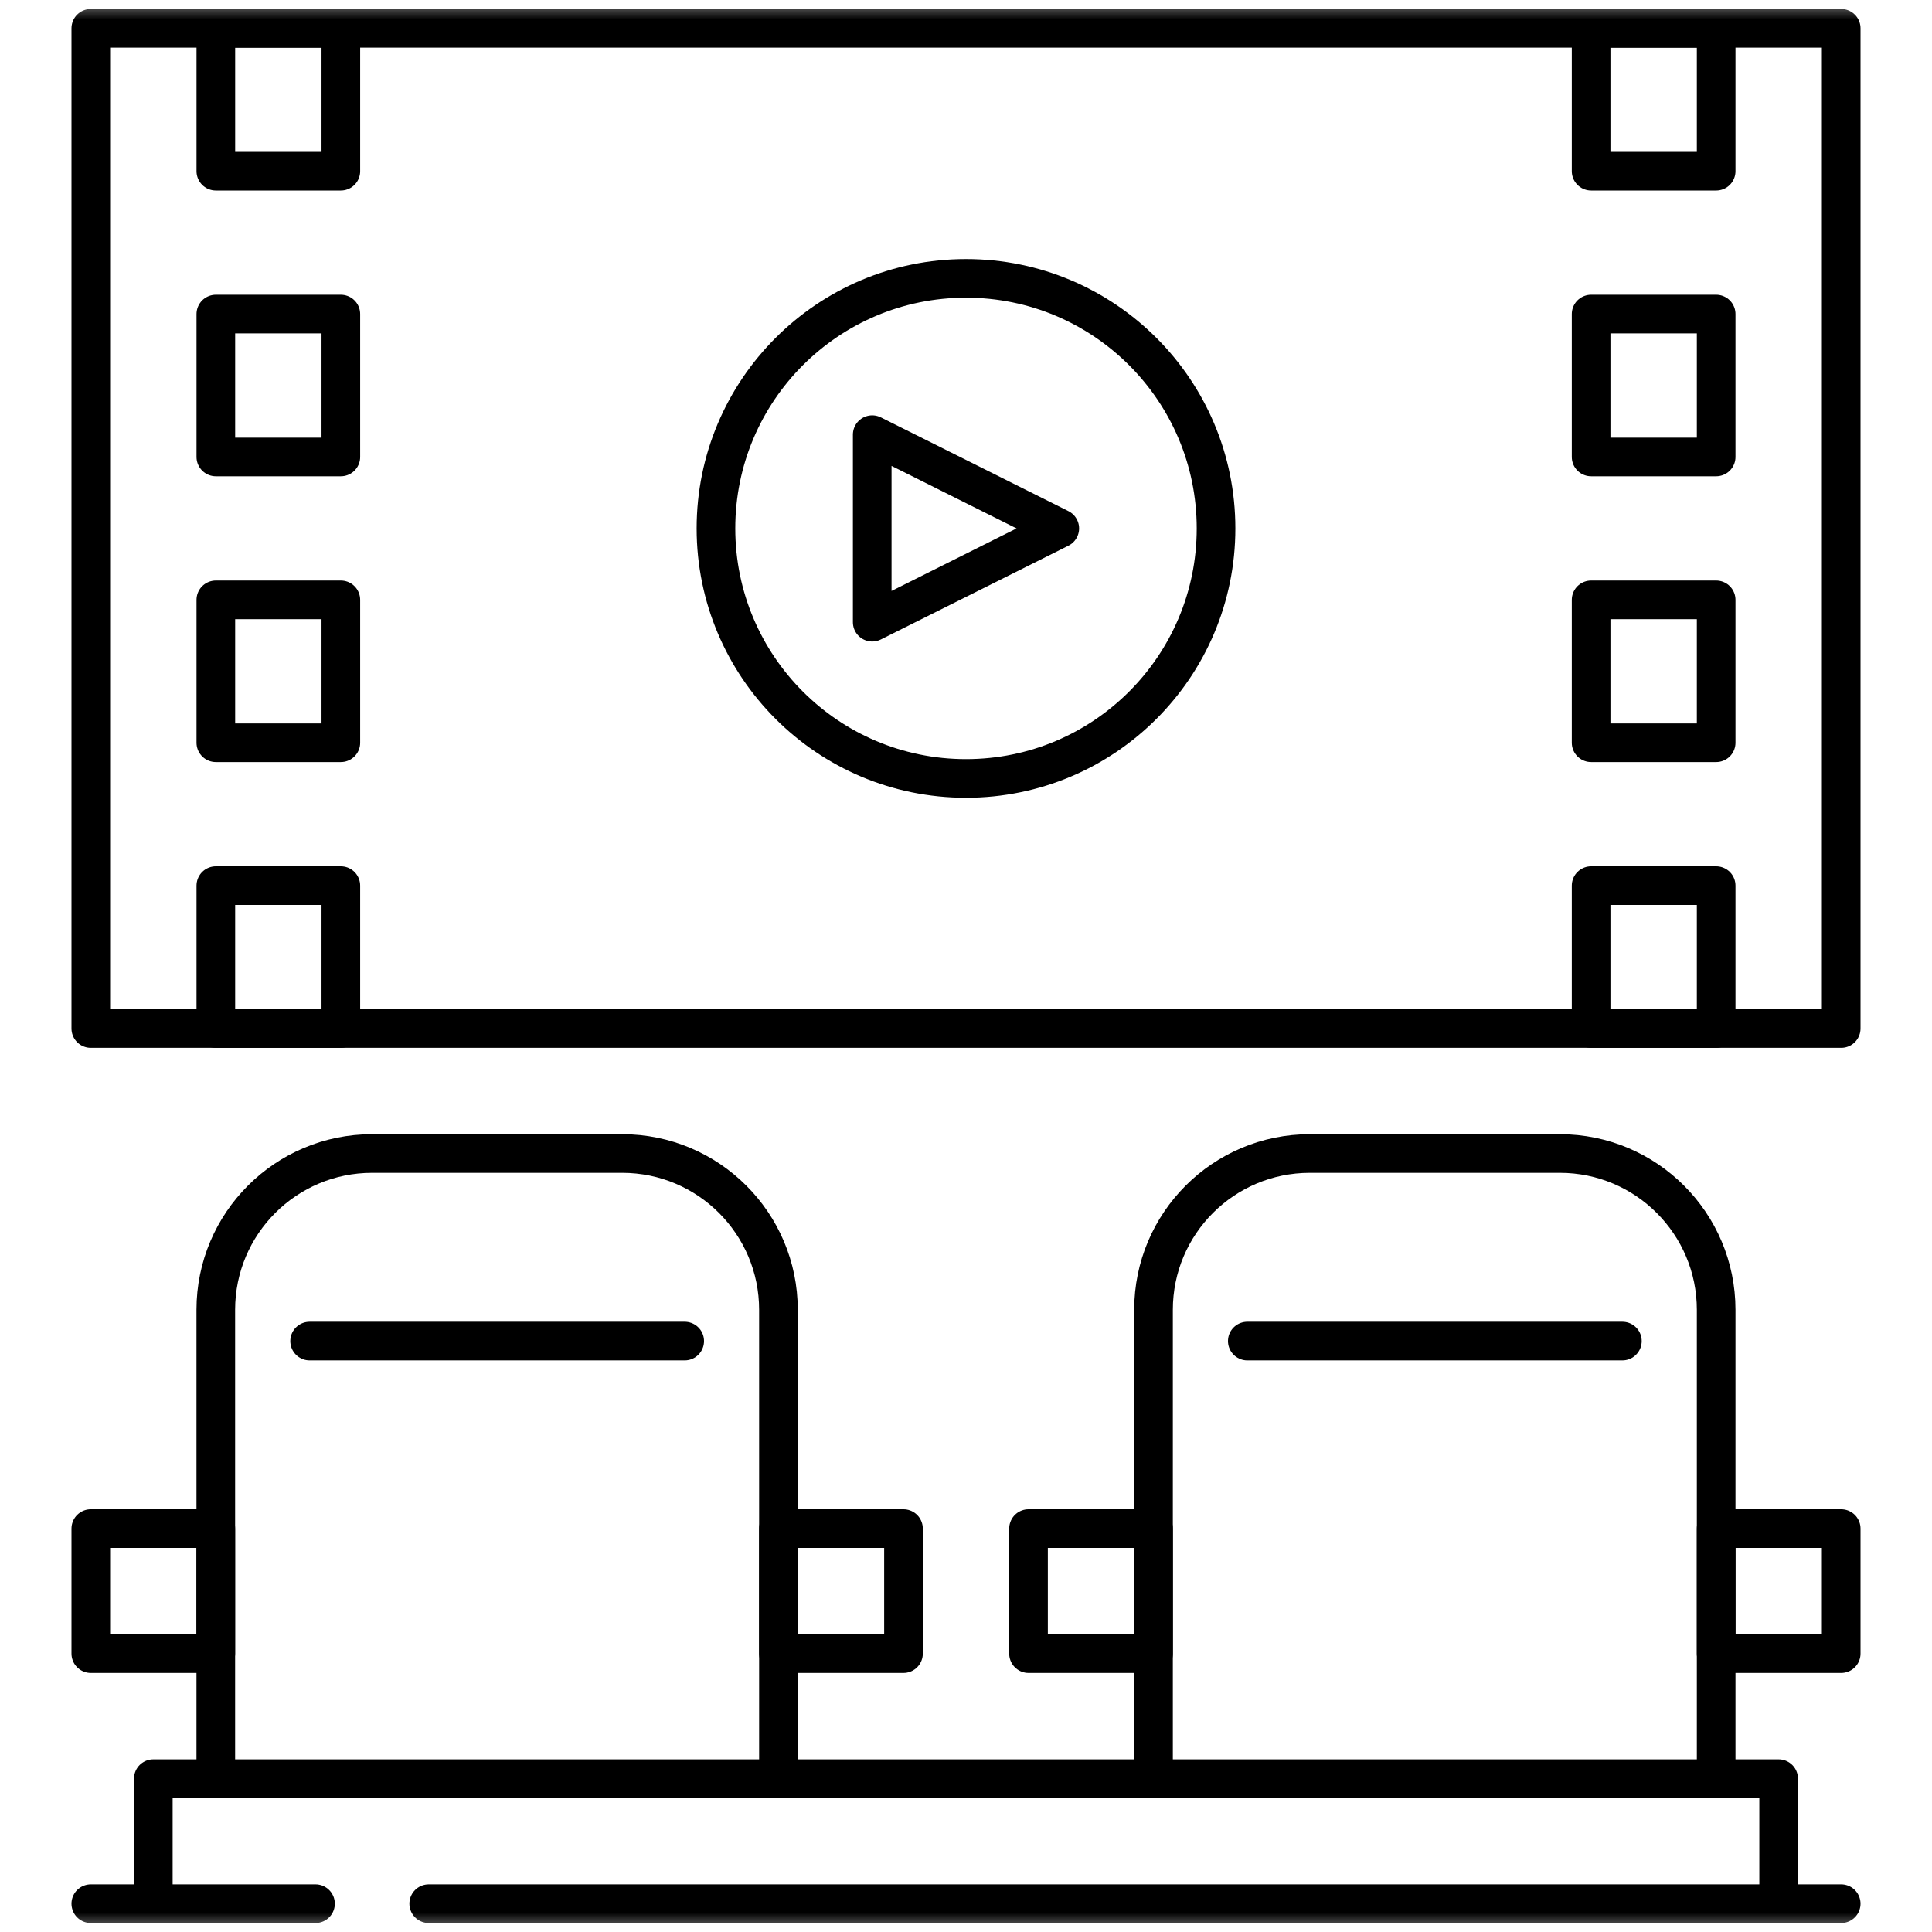 <svg width="50" height="50" viewBox="0 0 50 50" fill="none" xmlns="http://www.w3.org/2000/svg">
<mask id="mask0_195_350" style="mask-type:luminance" maskUnits="userSpaceOnUse" x="0" y="0" width="50" height="50">
<path d="M0 3.8147e-06H50V50H0V3.8147e-06Z" fill="white"/>
</mask>
<g mask="url(#mask0_195_350)">
<path d="M47.65 26.618H2.35V0.732H47.65V26.618Z" stroke="black" stroke-miterlimit="10" stroke-linecap="round" stroke-linejoin="round"/>
<path d="M5.585 46.032V33.898C5.585 31.664 7.396 29.853 9.63 29.853H16.102V29.853C18.335 29.853 20.146 31.664 20.146 33.898L20.146 46.032" stroke="black" stroke-miterlimit="10" stroke-linecap="round" stroke-linejoin="round"/>
<path d="M29.853 46.032L29.853 33.898H29.853C29.853 31.664 31.664 29.853 33.898 29.853H40.369V29.853C42.603 29.853 44.414 31.664 44.414 33.898V46.032" stroke="black" stroke-miterlimit="10" stroke-linecap="round" stroke-linejoin="round"/>
<path d="M5.585 42.796H2.35V39.56H5.585V42.796Z" stroke="black" stroke-miterlimit="10" stroke-linecap="round" stroke-linejoin="round"/>
<path d="M23.382 42.796H20.146V39.56H23.382V42.796Z" stroke="black" stroke-miterlimit="10" stroke-linecap="round" stroke-linejoin="round"/>
<path d="M29.853 42.796H26.618V39.56H29.853V42.796Z" stroke="black" stroke-miterlimit="10" stroke-linecap="round" stroke-linejoin="round"/>
<path d="M47.65 42.796H44.414V39.56H47.65V42.796Z" stroke="black" stroke-miterlimit="10" stroke-linecap="round" stroke-linejoin="round"/>
<path d="M8.013 34.707H17.72" stroke="black" stroke-miterlimit="10" stroke-linecap="round" stroke-linejoin="round"/>
<path d="M32.28 34.707H41.987" stroke="black" stroke-miterlimit="10" stroke-linecap="round" stroke-linejoin="round"/>
<path d="M8.821 4.43H5.586V0.732H8.821V4.43Z" stroke="black" stroke-miterlimit="10" stroke-linecap="round" stroke-linejoin="round"/>
<path d="M8.821 11.826H5.586V8.128H8.821V11.826Z" stroke="black" stroke-miterlimit="10" stroke-linecap="round" stroke-linejoin="round"/>
<path d="M8.821 19.222H5.586V15.524H8.821V19.222Z" stroke="black" stroke-miterlimit="10" stroke-linecap="round" stroke-linejoin="round"/>
<path d="M8.821 26.618H5.586V22.92H8.821V26.618Z" stroke="black" stroke-miterlimit="10" stroke-linecap="round" stroke-linejoin="round"/>
<path d="M44.414 4.43H41.178V0.732H44.414V4.43Z" stroke="black" stroke-miterlimit="10" stroke-linecap="round" stroke-linejoin="round"/>
<path d="M44.414 11.826H41.178V8.128H44.414V11.826Z" stroke="black" stroke-miterlimit="10" stroke-linecap="round" stroke-linejoin="round"/>
<path d="M44.414 19.222H41.178V15.524H44.414V19.222Z" stroke="black" stroke-miterlimit="10" stroke-linecap="round" stroke-linejoin="round"/>
<path d="M44.414 26.618H41.178V22.92H44.414V26.618Z" stroke="black" stroke-miterlimit="10" stroke-linecap="round" stroke-linejoin="round"/>
<path d="M31.471 13.675C31.471 17.249 28.574 20.146 25 20.146C21.426 20.146 18.529 17.249 18.529 13.675C18.529 10.101 21.426 7.204 25 7.204C28.574 7.204 31.471 10.101 31.471 13.675Z" stroke="black" stroke-miterlimit="10" stroke-linecap="round" stroke-linejoin="round"/>
<path d="M22.573 16.102V11.249L27.427 13.675L22.573 16.102Z" stroke="black" stroke-miterlimit="10" stroke-linecap="round" stroke-linejoin="round"/>
<path d="M46.031 49.268V46.032H3.968V49.268" stroke="black" stroke-miterlimit="10" stroke-linecap="round" stroke-linejoin="round"/>
<path d="M11.095 49.268H47.65" stroke="black" stroke-miterlimit="10" stroke-linecap="round" stroke-linejoin="round"/>
<path d="M2.35 49.268H8.165" stroke="black" stroke-miterlimit="10" stroke-linecap="round" stroke-linejoin="round"/>
</g>
</svg>
